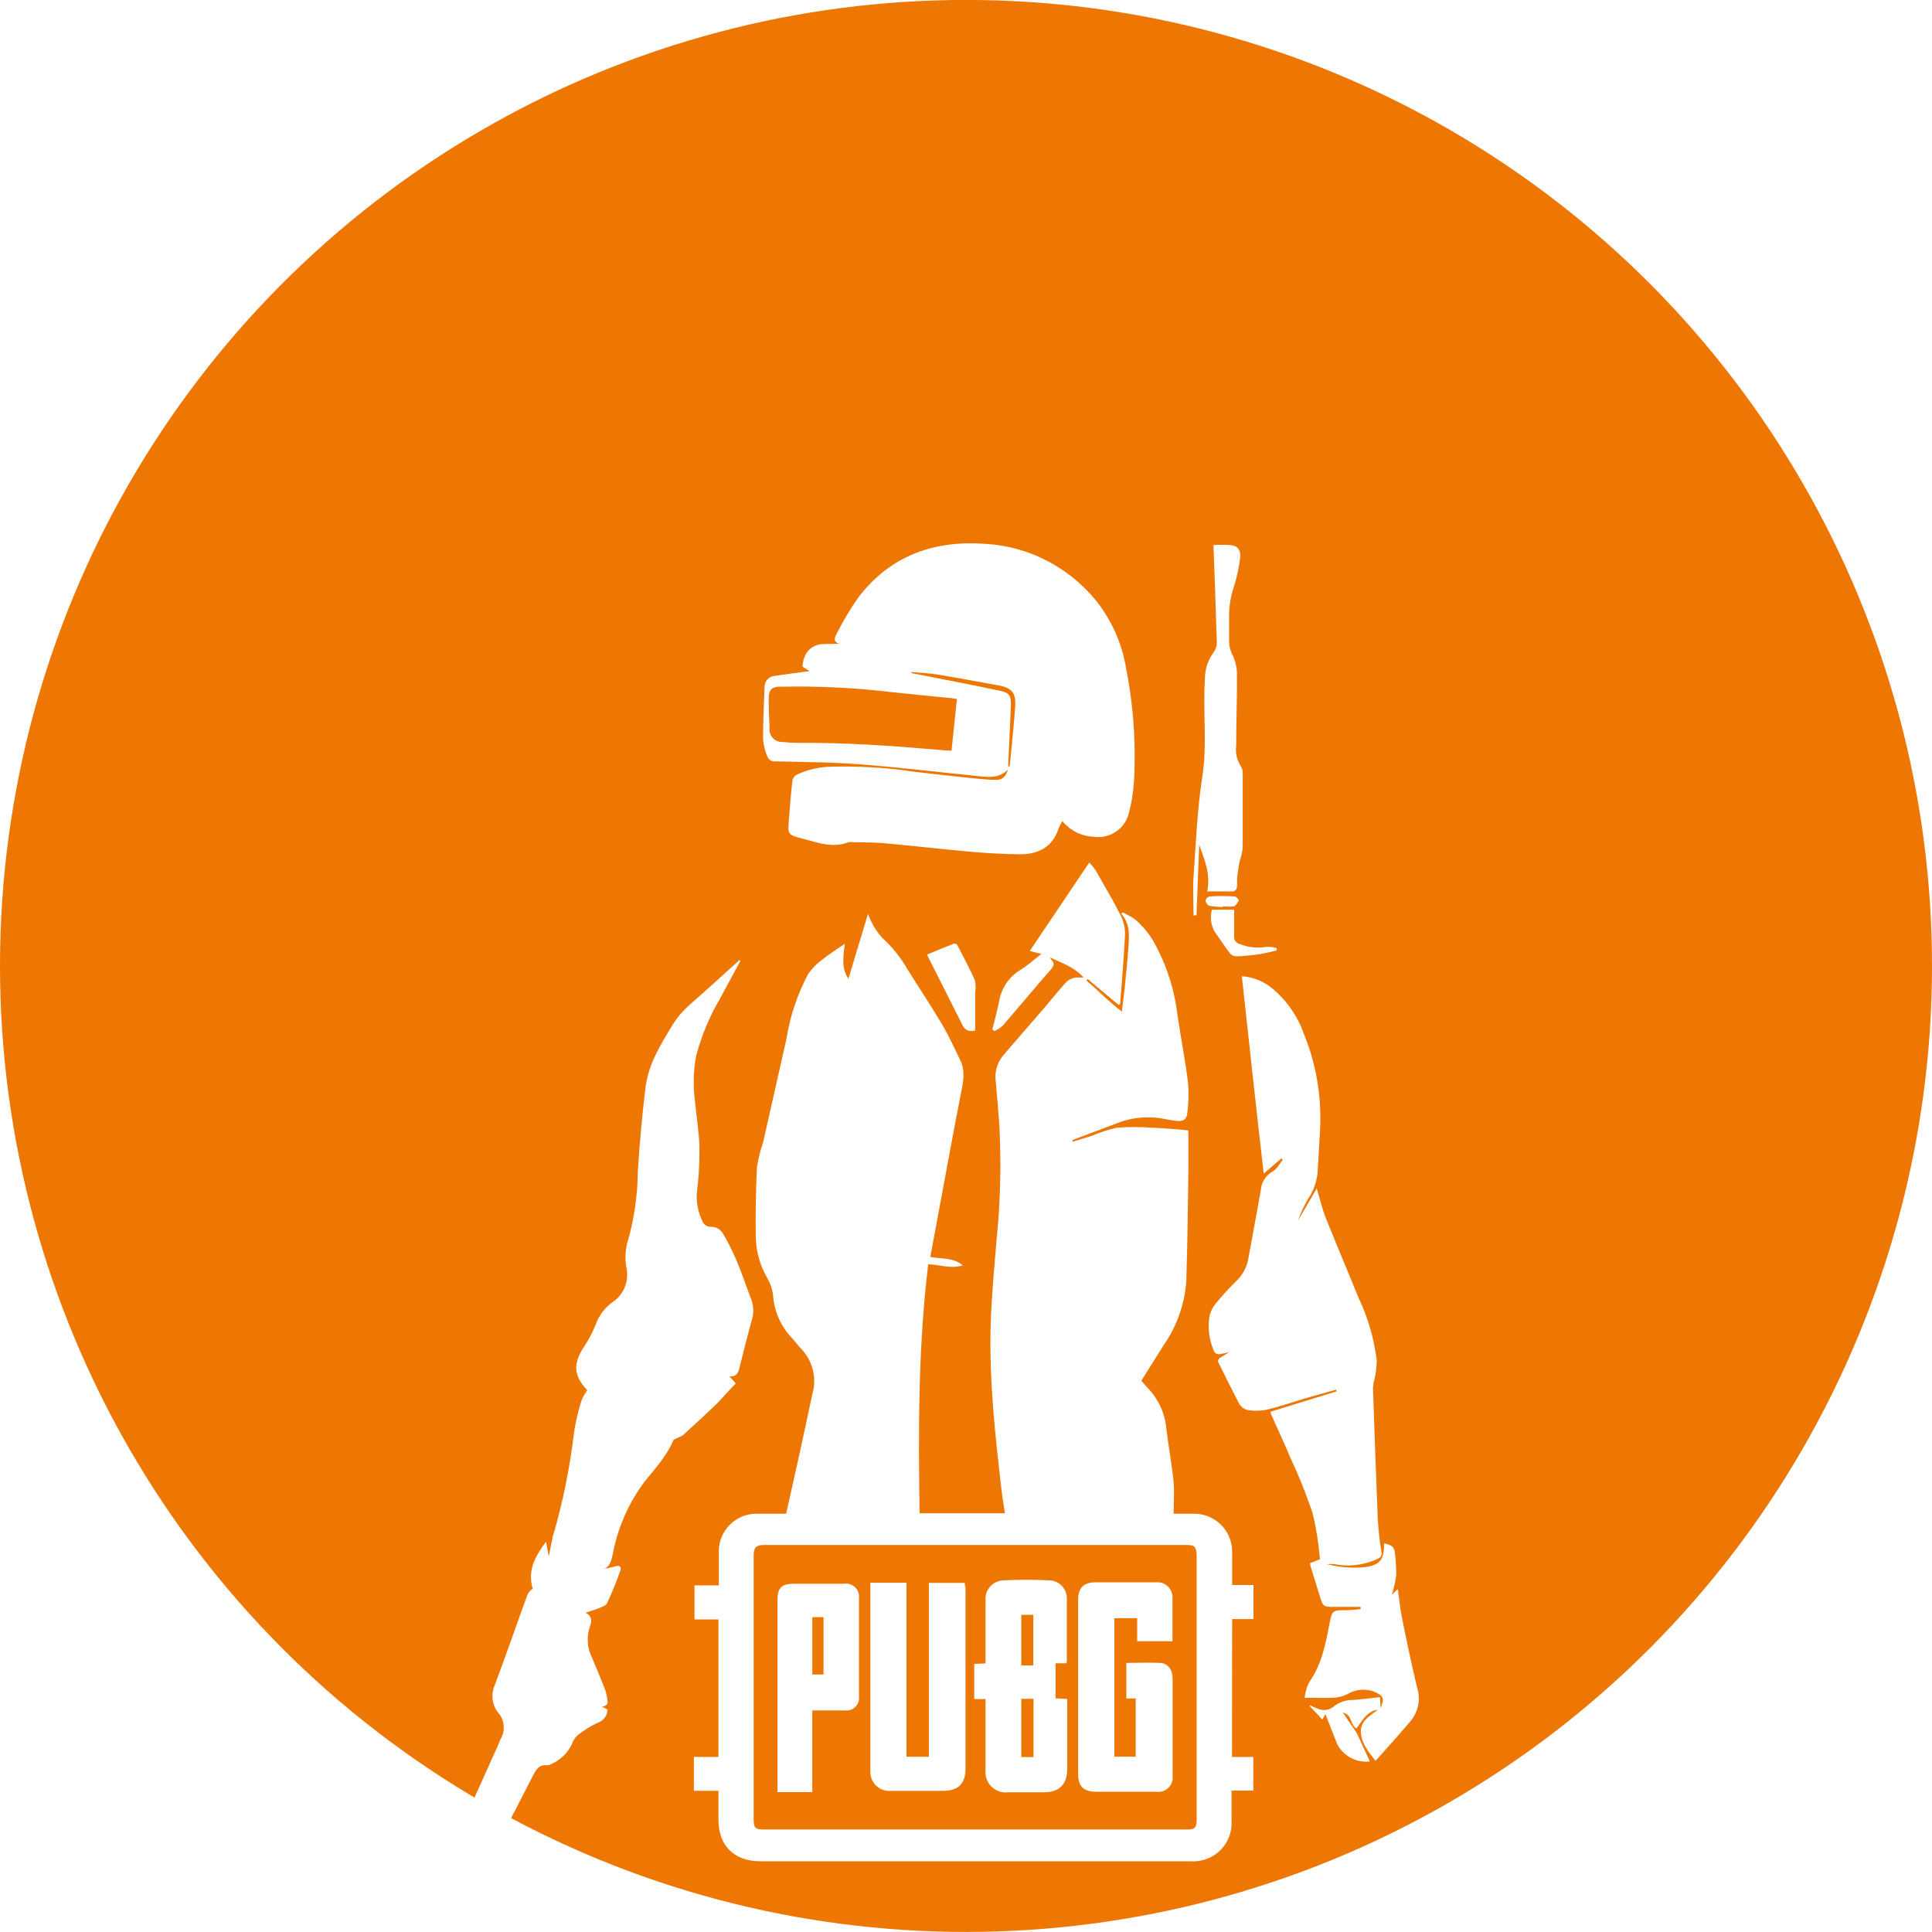<svg
  width="32"
  height="32"
  viewBox="0 0 32 32"
  fill="none"
  xmlns="http://www.w3.org/2000/svg"
>
  <circle cx="16" cy="15.999" r="16" fill="#ED7702" />
  <g filter="url(#filter0_d_226_2494)">
    <path
      d="M20.408 22.817H20.761V22.253H20.408C20.408 22.064 20.408 21.884 20.408 21.704C20.408 21.703 20.408 21.701 20.408 21.7C20.408 21.353 20.127 21.072 19.78 21.072C19.776 21.072 19.774 21.072 19.77 21.072H19.439C19.439 20.897 19.453 20.726 19.439 20.557C19.411 20.265 19.358 19.976 19.321 19.685C19.3 19.412 19.185 19.17 19.008 18.987C18.972 18.951 18.941 18.911 18.904 18.869C19.032 18.667 19.155 18.47 19.279 18.272C19.486 17.974 19.621 17.611 19.649 17.219V17.212C19.668 16.623 19.674 16.034 19.683 15.445C19.683 15.209 19.683 14.973 19.683 14.724L19.589 14.713C19.418 14.7 19.247 14.684 19.075 14.678C18.99 14.672 18.889 14.667 18.788 14.667C18.687 14.667 18.586 14.671 18.487 14.679L18.5 14.678C18.344 14.713 18.207 14.759 18.077 14.816L18.091 14.81C17.984 14.845 17.876 14.877 17.767 14.91L17.759 14.888L17.797 14.87L18.504 14.603C18.656 14.542 18.831 14.507 19.016 14.507C19.097 14.507 19.176 14.514 19.253 14.527L19.244 14.526C19.321 14.539 19.399 14.557 19.48 14.564C19.598 14.579 19.655 14.546 19.666 14.429C19.678 14.338 19.685 14.234 19.685 14.128C19.685 14.057 19.682 13.988 19.676 13.918L19.677 13.927C19.63 13.557 19.559 13.189 19.504 12.821C19.456 12.409 19.337 12.035 19.161 11.696L19.17 11.713C19.074 11.511 18.94 11.34 18.774 11.208L18.771 11.207C18.715 11.17 18.653 11.142 18.597 11.111L18.572 11.135C18.717 11.299 18.705 11.488 18.69 11.685C18.675 11.912 18.649 12.137 18.629 12.361C18.615 12.479 18.6 12.597 18.582 12.755C18.36 12.589 18.188 12.402 17.993 12.241L18.016 12.216L18.526 12.644L18.553 12.63C18.581 12.248 18.616 11.864 18.634 11.481C18.634 11.476 18.634 11.471 18.634 11.467C18.634 11.356 18.608 11.252 18.561 11.159L18.563 11.163C18.434 10.909 18.289 10.664 18.148 10.418C18.115 10.369 18.08 10.326 18.041 10.287L17.056 11.752L17.248 11.799C17.13 11.895 17.022 11.987 16.908 12.06C16.728 12.168 16.599 12.343 16.555 12.55L16.554 12.555C16.522 12.721 16.478 12.885 16.436 13.051L16.47 13.078C16.522 13.054 16.569 13.024 16.609 12.988L16.608 12.989C16.874 12.681 17.135 12.367 17.404 12.06C17.46 11.996 17.47 11.954 17.413 11.895C17.404 11.884 17.398 11.872 17.392 11.858C17.595 11.956 17.797 12.017 17.949 12.193C17.927 12.19 17.901 12.19 17.876 12.19C17.85 12.19 17.824 12.191 17.799 12.194H17.802C17.748 12.205 17.702 12.229 17.664 12.263C17.546 12.389 17.442 12.523 17.33 12.654C17.094 12.932 16.847 13.208 16.61 13.488C16.534 13.583 16.487 13.705 16.487 13.838C16.487 13.864 16.489 13.89 16.493 13.914V13.911C16.513 14.147 16.534 14.374 16.55 14.607C16.562 14.811 16.569 15.051 16.569 15.292C16.569 15.723 16.547 16.149 16.503 16.568L16.508 16.515C16.468 16.998 16.422 17.48 16.408 17.963C16.384 18.883 16.485 19.797 16.592 20.71C16.606 20.828 16.628 20.946 16.645 21.064H15.231C15.21 19.683 15.208 18.311 15.374 16.94C15.566 16.946 15.748 17.022 15.947 16.958C15.781 16.822 15.586 16.854 15.409 16.819L15.595 15.816C15.7 15.255 15.801 14.692 15.912 14.133C15.948 13.944 15.994 13.758 15.912 13.576C15.813 13.368 15.716 13.158 15.601 12.962C15.418 12.653 15.218 12.356 15.029 12.052C14.914 11.852 14.774 11.681 14.613 11.534L14.611 11.532C14.538 11.451 14.476 11.36 14.429 11.26L14.426 11.254C14.41 11.222 14.393 11.183 14.379 11.142L14.377 11.136C14.265 11.508 14.16 11.857 14.052 12.213C13.934 12.038 13.966 11.845 13.993 11.632C13.856 11.726 13.728 11.805 13.614 11.899C13.521 11.966 13.444 12.047 13.383 12.139L13.381 12.143C13.217 12.449 13.094 12.803 13.03 13.177L13.028 13.198C12.899 13.769 12.77 14.343 12.641 14.914C12.6 15.033 12.564 15.177 12.539 15.324L12.537 15.34C12.518 15.722 12.513 16.104 12.518 16.487C12.523 16.742 12.595 16.98 12.717 17.183L12.713 17.177C12.76 17.258 12.793 17.353 12.804 17.455V17.458C12.825 17.727 12.936 17.968 13.108 18.152L13.107 18.151C13.163 18.212 13.213 18.279 13.269 18.339C13.403 18.477 13.486 18.667 13.486 18.875C13.486 18.947 13.476 19.017 13.457 19.083L13.458 19.078C13.386 19.419 13.312 19.759 13.238 20.099C13.167 20.421 13.096 20.741 13.021 21.072H12.537C12.535 21.072 12.532 21.072 12.529 21.072C12.185 21.072 11.906 21.351 11.906 21.695C11.906 21.697 11.906 21.699 11.906 21.701C11.906 21.884 11.906 22.066 11.906 22.259H11.503V22.823H11.9V25.1H11.493V25.661H11.9V26.141C11.9 26.568 12.16 26.828 12.587 26.828H19.716C19.73 26.829 19.747 26.83 19.764 26.83C20.116 26.83 20.4 26.546 20.4 26.194C20.4 26.177 20.399 26.16 20.398 26.143V26.145V25.658H20.759V25.101H20.406L20.408 22.817ZM19.645 26.302H12.675C12.501 26.302 12.483 26.285 12.483 26.114C12.483 24.662 12.483 23.209 12.483 21.755C12.483 21.637 12.524 21.59 12.647 21.59H19.669C19.787 21.59 19.82 21.631 19.82 21.767V26.126C19.821 26.276 19.795 26.303 19.645 26.303V26.302Z"
      fill="white"
    />
    <path
      d="M12.837 8.61C13.309 8.623 13.78 8.623 14.251 8.66C14.914 8.711 15.571 8.792 16.232 8.858C16.387 8.873 16.547 8.89 16.694 8.749C16.66 8.867 16.595 8.918 16.507 8.917C16.349 8.917 16.192 8.898 16.036 8.882C15.729 8.85 15.422 8.816 15.115 8.779C14.77 8.726 14.373 8.696 13.968 8.696C13.912 8.696 13.854 8.697 13.798 8.698H13.806C13.803 8.698 13.8 8.698 13.798 8.698C13.581 8.698 13.376 8.746 13.192 8.833L13.2 8.829C13.162 8.85 13.135 8.885 13.125 8.926V8.927C13.1 9.148 13.082 9.371 13.065 9.593C13.048 9.816 13.05 9.829 13.276 9.886C13.534 9.953 13.789 10.056 14.062 9.948C14.064 9.947 14.067 9.947 14.071 9.947C14.075 9.947 14.078 9.947 14.08 9.948C14.285 9.955 14.49 9.948 14.694 9.971C15.147 10.012 15.601 10.065 16.055 10.106C16.332 10.13 16.611 10.147 16.889 10.15C17.198 10.15 17.437 10.032 17.535 9.718C17.555 9.671 17.575 9.633 17.598 9.596L17.596 9.6C17.72 9.752 17.904 9.85 18.111 9.859H18.113C18.137 9.863 18.163 9.865 18.19 9.865C18.441 9.865 18.65 9.688 18.701 9.454L18.702 9.45C18.739 9.31 18.767 9.143 18.78 8.973L18.781 8.963C18.79 8.833 18.794 8.68 18.794 8.526C18.794 8.017 18.743 7.521 18.646 7.04L18.655 7.088C18.582 6.634 18.393 6.233 18.119 5.906L18.122 5.91C17.684 5.395 17.053 5.056 16.341 5.009H16.334C15.477 4.942 14.742 5.201 14.213 5.901C14.09 6.076 13.969 6.277 13.863 6.486L13.85 6.514C13.822 6.562 13.799 6.632 13.898 6.661C13.813 6.669 13.736 6.661 13.662 6.669C13.653 6.668 13.643 6.668 13.633 6.668C13.509 6.668 13.401 6.736 13.345 6.838L13.344 6.839C13.315 6.895 13.296 6.961 13.293 7.03C13.293 7.055 13.359 7.083 13.41 7.115L13.363 7.122C13.188 7.146 13.01 7.167 12.836 7.194C12.739 7.2 12.663 7.28 12.663 7.378C12.663 7.381 12.663 7.384 12.663 7.386C12.653 7.673 12.637 7.961 12.639 8.248C12.649 8.352 12.673 8.447 12.712 8.536L12.709 8.529C12.727 8.578 12.773 8.612 12.827 8.612C12.831 8.612 12.835 8.612 12.838 8.611L12.837 8.61ZM15.096 7.131C15.247 7.145 15.399 7.15 15.548 7.176C15.882 7.231 16.217 7.294 16.55 7.354C16.757 7.395 16.829 7.48 16.815 7.692C16.794 8.018 16.756 8.344 16.726 8.669C16.724 8.686 16.715 8.699 16.7 8.706C16.7 8.686 16.7 8.664 16.7 8.641C16.715 8.317 16.732 7.993 16.744 7.67C16.744 7.522 16.719 7.476 16.573 7.444C16.184 7.361 15.796 7.285 15.406 7.209C15.303 7.188 15.198 7.17 15.095 7.149L15.096 7.131ZM12.935 7.374C13.017 7.372 13.114 7.371 13.21 7.371C13.746 7.371 14.274 7.404 14.794 7.467L14.732 7.46C15.057 7.495 15.383 7.526 15.709 7.559C15.751 7.559 15.793 7.57 15.85 7.578L15.76 8.433C15.674 8.433 15.59 8.424 15.506 8.416C14.747 8.351 13.985 8.298 13.222 8.304C13.131 8.304 13.042 8.299 12.954 8.289L12.965 8.29C12.962 8.29 12.958 8.29 12.955 8.29C12.838 8.29 12.744 8.196 12.744 8.079C12.744 8.07 12.745 8.061 12.746 8.052C12.738 7.893 12.732 7.735 12.732 7.576C12.732 7.418 12.783 7.376 12.934 7.371L12.935 7.374Z"
      fill="white"
    />
    <path
      d="M12.189 18.916L12.082 18.798C12.191 18.804 12.225 18.749 12.246 18.662C12.311 18.393 12.382 18.124 12.454 17.856C12.469 17.811 12.476 17.759 12.476 17.706C12.476 17.64 12.464 17.578 12.442 17.519L12.443 17.523C12.359 17.3 12.282 17.075 12.19 16.855C12.118 16.691 12.048 16.557 11.973 16.428L11.983 16.448C11.946 16.371 11.87 16.32 11.781 16.32C11.779 16.32 11.776 16.32 11.773 16.32C11.772 16.32 11.77 16.32 11.769 16.32C11.706 16.32 11.652 16.28 11.633 16.223C11.575 16.105 11.54 15.966 11.54 15.82C11.54 15.783 11.542 15.746 11.547 15.71V15.715C11.571 15.524 11.585 15.303 11.585 15.079C11.585 15.049 11.585 15.019 11.585 14.989V14.993C11.577 14.74 11.534 14.488 11.511 14.235C11.498 14.14 11.49 14.032 11.49 13.922C11.49 13.767 11.505 13.616 11.534 13.47L11.531 13.485C11.627 13.13 11.76 12.819 11.93 12.533L11.92 12.55L12.264 11.915L12.245 11.904C11.975 12.148 11.707 12.394 11.432 12.634C11.313 12.738 11.211 12.858 11.13 12.991L11.127 12.997C10.933 13.314 10.739 13.634 10.692 14.009C10.635 14.473 10.593 14.941 10.564 15.408C10.56 15.806 10.503 16.188 10.4 16.552L10.407 16.522C10.377 16.612 10.36 16.716 10.36 16.823C10.36 16.896 10.368 16.967 10.383 17.035L10.382 17.028C10.386 17.052 10.388 17.082 10.388 17.111C10.388 17.162 10.381 17.211 10.369 17.257L10.37 17.253C10.335 17.385 10.256 17.494 10.148 17.566L10.146 17.567C10.018 17.659 9.92 17.787 9.868 17.936L9.866 17.941C9.806 18.086 9.738 18.212 9.659 18.328L9.664 18.32C9.487 18.598 9.504 18.791 9.728 19.027C9.69 19.078 9.656 19.135 9.631 19.198L9.629 19.203C9.586 19.338 9.545 19.507 9.515 19.679L9.511 19.704C9.436 20.328 9.321 20.887 9.163 21.428L9.182 21.353C9.142 21.485 9.123 21.622 9.09 21.78L9.043 21.536C8.861 21.781 8.733 22.018 8.824 22.313C8.787 22.338 8.757 22.371 8.738 22.409L8.737 22.411C8.556 22.908 8.384 23.407 8.198 23.902C8.172 23.958 8.156 24.023 8.156 24.092C8.156 24.194 8.191 24.289 8.248 24.364L8.247 24.363C8.308 24.429 8.344 24.518 8.344 24.614C8.344 24.684 8.325 24.75 8.291 24.806L8.292 24.804C8.278 24.831 8.269 24.861 8.257 24.889C8.069 25.307 7.88 25.725 7.693 26.143C7.626 26.293 7.566 26.445 7.5 26.6L7.921 26.787L8.059 26.551L8.078 26.561L8.011 26.749L8.04 26.768C8.143 26.637 8.246 26.489 8.343 26.336L8.357 26.313C8.525 26.011 8.676 25.7 8.836 25.394C8.883 25.305 8.935 25.222 9.059 25.239C9.088 25.239 9.114 25.23 9.137 25.216H9.136C9.284 25.15 9.401 25.035 9.469 24.894L9.471 24.89C9.49 24.832 9.522 24.784 9.562 24.745C9.661 24.666 9.773 24.595 9.893 24.537L9.903 24.533C9.995 24.5 10.059 24.416 10.063 24.317V24.316L9.97 24.267C10.071 24.256 10.07 24.201 10.059 24.142C10.051 24.088 10.041 24.04 10.026 23.994L10.028 23.999C9.957 23.82 9.884 23.642 9.81 23.465C9.763 23.375 9.735 23.27 9.735 23.158C9.735 23.09 9.745 23.024 9.764 22.962L9.763 22.966C9.796 22.873 9.829 22.779 9.697 22.711C9.785 22.683 9.853 22.664 9.918 22.637C9.983 22.609 10.036 22.594 10.055 22.553C10.138 22.377 10.21 22.199 10.276 22.012C10.299 21.951 10.259 21.922 10.193 21.942C10.126 21.962 10.075 21.971 10.011 21.985C10.119 21.93 10.129 21.825 10.152 21.727C10.24 21.277 10.422 20.881 10.676 20.541L10.67 20.549C10.845 20.328 11.041 20.122 11.152 19.857C11.159 19.841 11.187 19.832 11.208 19.821C11.249 19.806 11.285 19.788 11.318 19.767L11.316 19.768C11.51 19.59 11.703 19.414 11.894 19.228C11.998 19.116 12.089 19.014 12.185 18.915L12.189 18.916Z"
      fill="white"
    />
    <path
      d="M23.47 23.944C23.378 23.557 23.296 23.168 23.218 22.78C23.188 22.63 23.175 22.475 23.153 22.32L23.053 22.41C23.081 22.326 23.106 22.223 23.122 22.117L23.124 22.106C23.125 22.087 23.125 22.064 23.125 22.042C23.125 21.94 23.118 21.839 23.106 21.74L23.107 21.752C23.098 21.624 23.063 21.59 22.923 21.564C22.923 21.579 22.923 21.593 22.923 21.608C22.923 21.83 22.847 21.921 22.626 21.954C22.567 21.962 22.499 21.965 22.429 21.965C22.27 21.965 22.116 21.944 21.969 21.904L21.982 21.907C22 21.905 22.022 21.904 22.044 21.904C22.066 21.904 22.087 21.905 22.109 21.908H22.106C22.171 21.921 22.247 21.929 22.324 21.929C22.505 21.929 22.676 21.887 22.83 21.814L22.823 21.817C22.868 21.792 22.89 21.773 22.883 21.713C22.855 21.557 22.834 21.366 22.821 21.173L22.82 21.157C22.79 20.435 22.766 19.713 22.741 18.99C22.745 18.94 22.753 18.894 22.764 18.85L22.763 18.855C22.788 18.756 22.802 18.642 22.803 18.526V18.525C22.755 18.156 22.655 17.821 22.509 17.512L22.517 17.533C22.334 17.08 22.141 16.629 21.96 16.175C21.901 16.026 21.865 15.868 21.809 15.684L21.498 16.219C21.547 16.083 21.602 15.966 21.666 15.856L21.66 15.866C21.747 15.742 21.805 15.591 21.823 15.429V15.424C21.835 15.188 21.853 14.953 21.865 14.709C21.868 14.652 21.869 14.586 21.869 14.52C21.869 14.022 21.771 13.547 21.591 13.112L21.601 13.137C21.489 12.816 21.295 12.548 21.044 12.348L21.04 12.345C20.909 12.247 20.748 12.183 20.572 12.17H20.569C20.687 13.261 20.805 14.341 20.931 15.439L21.223 15.187L21.247 15.209C21.193 15.274 21.152 15.362 21.083 15.4C20.969 15.464 20.891 15.58 20.883 15.716V15.717C20.817 16.087 20.747 16.457 20.68 16.826C20.658 16.978 20.587 17.11 20.485 17.21C20.364 17.328 20.251 17.452 20.144 17.581L20.137 17.59C20.092 17.643 20.058 17.707 20.038 17.777L20.037 17.781C20.026 17.837 20.02 17.902 20.02 17.968C20.02 18.124 20.056 18.273 20.121 18.405L20.119 18.399C20.126 18.418 20.169 18.433 20.194 18.431C20.259 18.421 20.316 18.408 20.37 18.39L20.362 18.393C20.309 18.43 20.252 18.459 20.201 18.493C20.185 18.504 20.168 18.542 20.176 18.556C20.287 18.786 20.402 19.015 20.521 19.244C20.56 19.314 20.633 19.361 20.718 19.361C20.745 19.364 20.776 19.366 20.807 19.366C20.872 19.366 20.936 19.36 20.997 19.346L20.991 19.347C21.195 19.296 21.394 19.23 21.596 19.167C21.774 19.116 21.95 19.067 22.131 19.017L22.138 19.045L21.041 19.384C21.051 19.412 21.055 19.431 21.064 19.45C21.17 19.686 21.28 19.921 21.38 20.163C21.494 20.4 21.618 20.703 21.725 21.015L21.745 21.081C21.797 21.293 21.838 21.546 21.861 21.805L21.863 21.826L21.699 21.892C21.699 21.917 21.707 21.941 21.714 21.964C21.76 22.115 21.808 22.268 21.855 22.42C21.914 22.615 21.912 22.615 22.122 22.615H22.536V22.652C22.457 22.66 22.378 22.669 22.3 22.67C22.065 22.67 22.065 22.67 22.018 22.906C21.955 23.236 21.891 23.566 21.693 23.849C21.667 23.893 21.646 23.944 21.633 23.998L21.632 24.002C21.623 24.035 21.614 24.075 21.609 24.115L21.608 24.12C21.778 24.12 21.935 24.126 22.09 24.12C22.172 24.115 22.248 24.095 22.317 24.061L22.313 24.063C22.39 24.015 22.483 23.987 22.583 23.987C22.651 23.987 22.715 24 22.773 24.024L22.77 24.023C22.917 24.092 22.932 24.126 22.868 24.291L22.857 24.11C22.702 24.127 22.553 24.147 22.405 24.157C22.404 24.157 22.402 24.157 22.4 24.157C22.277 24.157 22.165 24.201 22.078 24.275L22.079 24.274C22.037 24.306 21.985 24.324 21.93 24.324C21.888 24.324 21.85 24.314 21.815 24.296L21.816 24.297C21.777 24.283 21.739 24.263 21.698 24.246L21.691 24.256L21.902 24.481L21.953 24.391C22.022 24.566 22.084 24.727 22.148 24.888C22.24 25.062 22.42 25.179 22.628 25.179C22.65 25.179 22.671 25.178 22.691 25.175H22.689C22.622 25.027 22.552 24.875 22.482 24.724C22.474 24.709 22.466 24.696 22.458 24.683L22.459 24.685L22.242 24.366C22.402 24.402 22.36 24.569 22.466 24.63C22.564 24.502 22.635 24.346 22.82 24.318C22.693 24.424 22.523 24.498 22.541 24.704C22.556 24.884 22.664 25.017 22.784 25.165C22.985 24.937 23.184 24.721 23.373 24.495C23.452 24.395 23.5 24.268 23.5 24.129C23.5 24.063 23.489 24 23.469 23.941L23.47 23.945V23.944Z"
      fill="white"
    />
    <path
      d="M19.818 11.158C19.833 10.765 19.848 10.376 19.862 9.991C19.952 10.24 20.055 10.483 19.995 10.764C20.155 10.764 20.293 10.764 20.43 10.764C20.457 10.755 20.479 10.733 20.486 10.706C20.495 10.64 20.486 10.57 20.495 10.504C20.504 10.414 20.517 10.334 20.534 10.255L20.531 10.268C20.552 10.207 20.57 10.136 20.582 10.062L20.583 10.054C20.583 9.643 20.583 9.229 20.583 8.822C20.583 8.816 20.584 8.811 20.584 8.805C20.584 8.764 20.573 8.724 20.553 8.691L20.554 8.692C20.502 8.616 20.471 8.521 20.471 8.419C20.471 8.398 20.472 8.377 20.475 8.357V8.359C20.475 7.977 20.49 7.593 20.488 7.212C20.488 7.202 20.489 7.191 20.489 7.179C20.489 7.065 20.464 6.958 20.421 6.86L20.423 6.865C20.382 6.792 20.358 6.704 20.358 6.612C20.358 6.61 20.358 6.608 20.358 6.606C20.358 6.489 20.358 6.38 20.358 6.267C20.357 6.251 20.357 6.232 20.357 6.213C20.357 6.029 20.388 5.853 20.447 5.689L20.443 5.7C20.482 5.576 20.515 5.429 20.536 5.278L20.538 5.263C20.561 5.122 20.508 5.042 20.384 5.028C20.342 5.025 20.292 5.024 20.242 5.024C20.192 5.024 20.142 5.026 20.092 5.029H20.099C20.118 5.57 20.139 6.102 20.154 6.635C20.154 6.637 20.154 6.639 20.154 6.64C20.154 6.704 20.134 6.763 20.099 6.81L20.1 6.809C20.011 6.927 19.958 7.075 19.958 7.235C19.92 7.777 19.999 8.321 19.914 8.866C19.829 9.412 19.808 9.962 19.769 10.516C19.754 10.73 19.769 10.948 19.769 11.164L19.818 11.158Z"
      fill="white"
    />
    <path
      d="M16.149 12.239C16.059 12.039 15.956 11.846 15.854 11.65C15.842 11.636 15.826 11.628 15.808 11.628C15.806 11.628 15.804 11.628 15.802 11.628C15.654 11.687 15.506 11.746 15.354 11.811C15.366 11.836 15.373 11.849 15.379 11.863C15.568 12.238 15.758 12.61 15.944 12.984C15.989 13.074 16.062 13.088 16.152 13.07V12.439C16.157 12.413 16.16 12.383 16.16 12.352C16.16 12.312 16.155 12.273 16.148 12.236L16.149 12.239Z"
      fill="white"
    />
    <path
      d="M20.441 11.511C20.441 11.365 20.441 11.219 20.441 11.067H20.074C20.063 11.106 20.056 11.15 20.056 11.196C20.056 11.297 20.088 11.391 20.142 11.468L20.141 11.466C20.221 11.573 20.292 11.688 20.377 11.796C20.4 11.821 20.433 11.838 20.471 11.839C20.599 11.839 20.727 11.822 20.854 11.805C20.952 11.791 21.047 11.764 21.144 11.743V11.702C21.098 11.689 21.045 11.683 20.989 11.683C20.987 11.683 20.984 11.683 20.981 11.683C20.939 11.69 20.89 11.695 20.84 11.695C20.729 11.695 20.624 11.673 20.527 11.633L20.532 11.635C20.48 11.623 20.44 11.576 20.44 11.521C20.44 11.517 20.44 11.514 20.44 11.51L20.441 11.511Z"
      fill="white"
    />
    <path
      d="M20.256 11.011C20.283 11.014 20.314 11.017 20.346 11.017C20.378 11.017 20.41 11.015 20.441 11.011H20.437C20.473 11 20.5 10.949 20.519 10.911C20.519 10.901 20.477 10.85 20.454 10.848C20.312 10.84 20.17 10.838 20.029 10.848C19.998 10.86 19.975 10.885 19.968 10.917C19.973 10.954 19.996 10.986 20.027 11.003C20.093 11.013 20.172 11.021 20.252 11.023H20.254L20.256 11.011Z"
      fill="white"
    />
    <path
      d="M19.42 23.184C19.42 22.949 19.42 22.713 19.42 22.477C19.421 22.472 19.421 22.464 19.421 22.458C19.421 22.319 19.309 22.207 19.171 22.207C19.163 22.207 19.156 22.207 19.149 22.208H19.15C18.816 22.208 18.482 22.208 18.148 22.208C17.945 22.208 17.857 22.301 17.857 22.503C17.857 23.275 17.857 24.047 17.857 24.818C17.857 25.006 17.857 25.192 17.857 25.379C17.857 25.587 17.946 25.677 18.153 25.677C18.486 25.677 18.82 25.677 19.155 25.677C19.165 25.679 19.176 25.679 19.188 25.679C19.318 25.679 19.424 25.573 19.424 25.443C19.424 25.433 19.423 25.422 19.422 25.411C19.422 25.194 19.422 24.977 19.422 24.758C19.422 24.441 19.422 24.121 19.422 23.802C19.422 23.656 19.345 23.549 19.216 23.543C19.029 23.534 18.843 23.543 18.656 23.543V24.132H18.811V25.096H18.458V22.802H18.835V23.183L19.42 23.184Z"
      fill="white"
    />
    <path
      d="M15.979 22.218H15.385V25.097H15.014V22.215H14.416C14.415 22.223 14.415 22.231 14.415 22.24C14.415 22.248 14.415 22.257 14.416 22.265V22.264V25.332C14.416 25.337 14.415 25.344 14.415 25.351C14.415 25.523 14.555 25.663 14.727 25.663C14.736 25.663 14.746 25.663 14.754 25.662H14.753C15.042 25.662 15.329 25.662 15.618 25.662C15.872 25.662 15.992 25.544 15.992 25.292C15.992 24.293 15.992 23.295 15.992 22.296C15.982 22.269 15.98 22.244 15.979 22.217L15.979 22.218Z"
      fill="white"
    />
    <path
      d="M17.672 24.14L17.483 24.13V23.549H17.659C17.663 23.539 17.667 23.528 17.67 23.517C17.67 23.163 17.67 22.817 17.67 22.469C17.668 22.313 17.547 22.186 17.394 22.176C17.134 22.164 16.873 22.162 16.613 22.176C16.451 22.185 16.322 22.319 16.322 22.483C16.322 22.49 16.322 22.498 16.323 22.505C16.323 22.817 16.323 23.13 16.323 23.447V23.551L16.136 23.56V24.142H16.323C16.323 24.55 16.323 24.942 16.323 25.333C16.323 25.339 16.322 25.347 16.322 25.354C16.322 25.538 16.471 25.688 16.656 25.688C16.666 25.688 16.677 25.687 16.687 25.686H17.293C17.544 25.686 17.676 25.554 17.677 25.301V24.139L17.672 24.14ZM16.916 22.747H17.115V23.585H16.916V22.747ZM17.118 25.103H16.916V24.138H17.119L17.118 25.103Z"
      fill="white"
    />
    <path
      d="M13.978 22.232H13.146C12.945 22.232 12.877 22.302 12.877 22.502V25.589C12.877 25.622 12.877 25.654 12.877 25.683H13.454V24.33H13.992C14 24.331 14.011 24.332 14.021 24.332C14.136 24.332 14.229 24.239 14.229 24.124C14.229 24.113 14.228 24.103 14.227 24.093V24.095V22.473C14.228 22.465 14.229 22.456 14.229 22.446C14.229 22.326 14.132 22.229 14.012 22.229C14.001 22.229 13.989 22.23 13.977 22.232H13.978ZM13.64 23.735H13.455V22.785H13.64V23.735Z"
      fill="white"
    />
  </g>
  <defs>
    <filter
      id="filter0_d_226_2494"
      x="3.5"
      y="4.999"
      width="24"
      height="29.831"
      filterUnits="userSpaceOnUse"
      color-interpolation-filters="sRGB"
    >
      <feFlood flood-opacity="0" result="BackgroundImageFix" />
      <feColorMatrix
        in="SourceAlpha"
        type="matrix"
        values="0 0 0 0 0 0 0 0 0 0 0 0 0 0 0 0 0 0 127 0"
        result="hardAlpha"
      />
      <feOffset dy="4" />
      <feGaussianBlur stdDeviation="2" />
      <feComposite in2="hardAlpha" operator="out" />
      <feColorMatrix
        type="matrix"
        values="0 0 0 0 0 0 0 0 0 0 0 0 0 0 0 0 0 0 0.04 0"
      />
      <feBlend
        mode="normal"
        in2="BackgroundImageFix"
        result="effect1_dropShadow_226_2494"
      />
      <feBlend
        mode="normal"
        in="SourceGraphic"
        in2="effect1_dropShadow_226_2494"
        result="shape"
      />
    </filter>
  </defs>
</svg>
